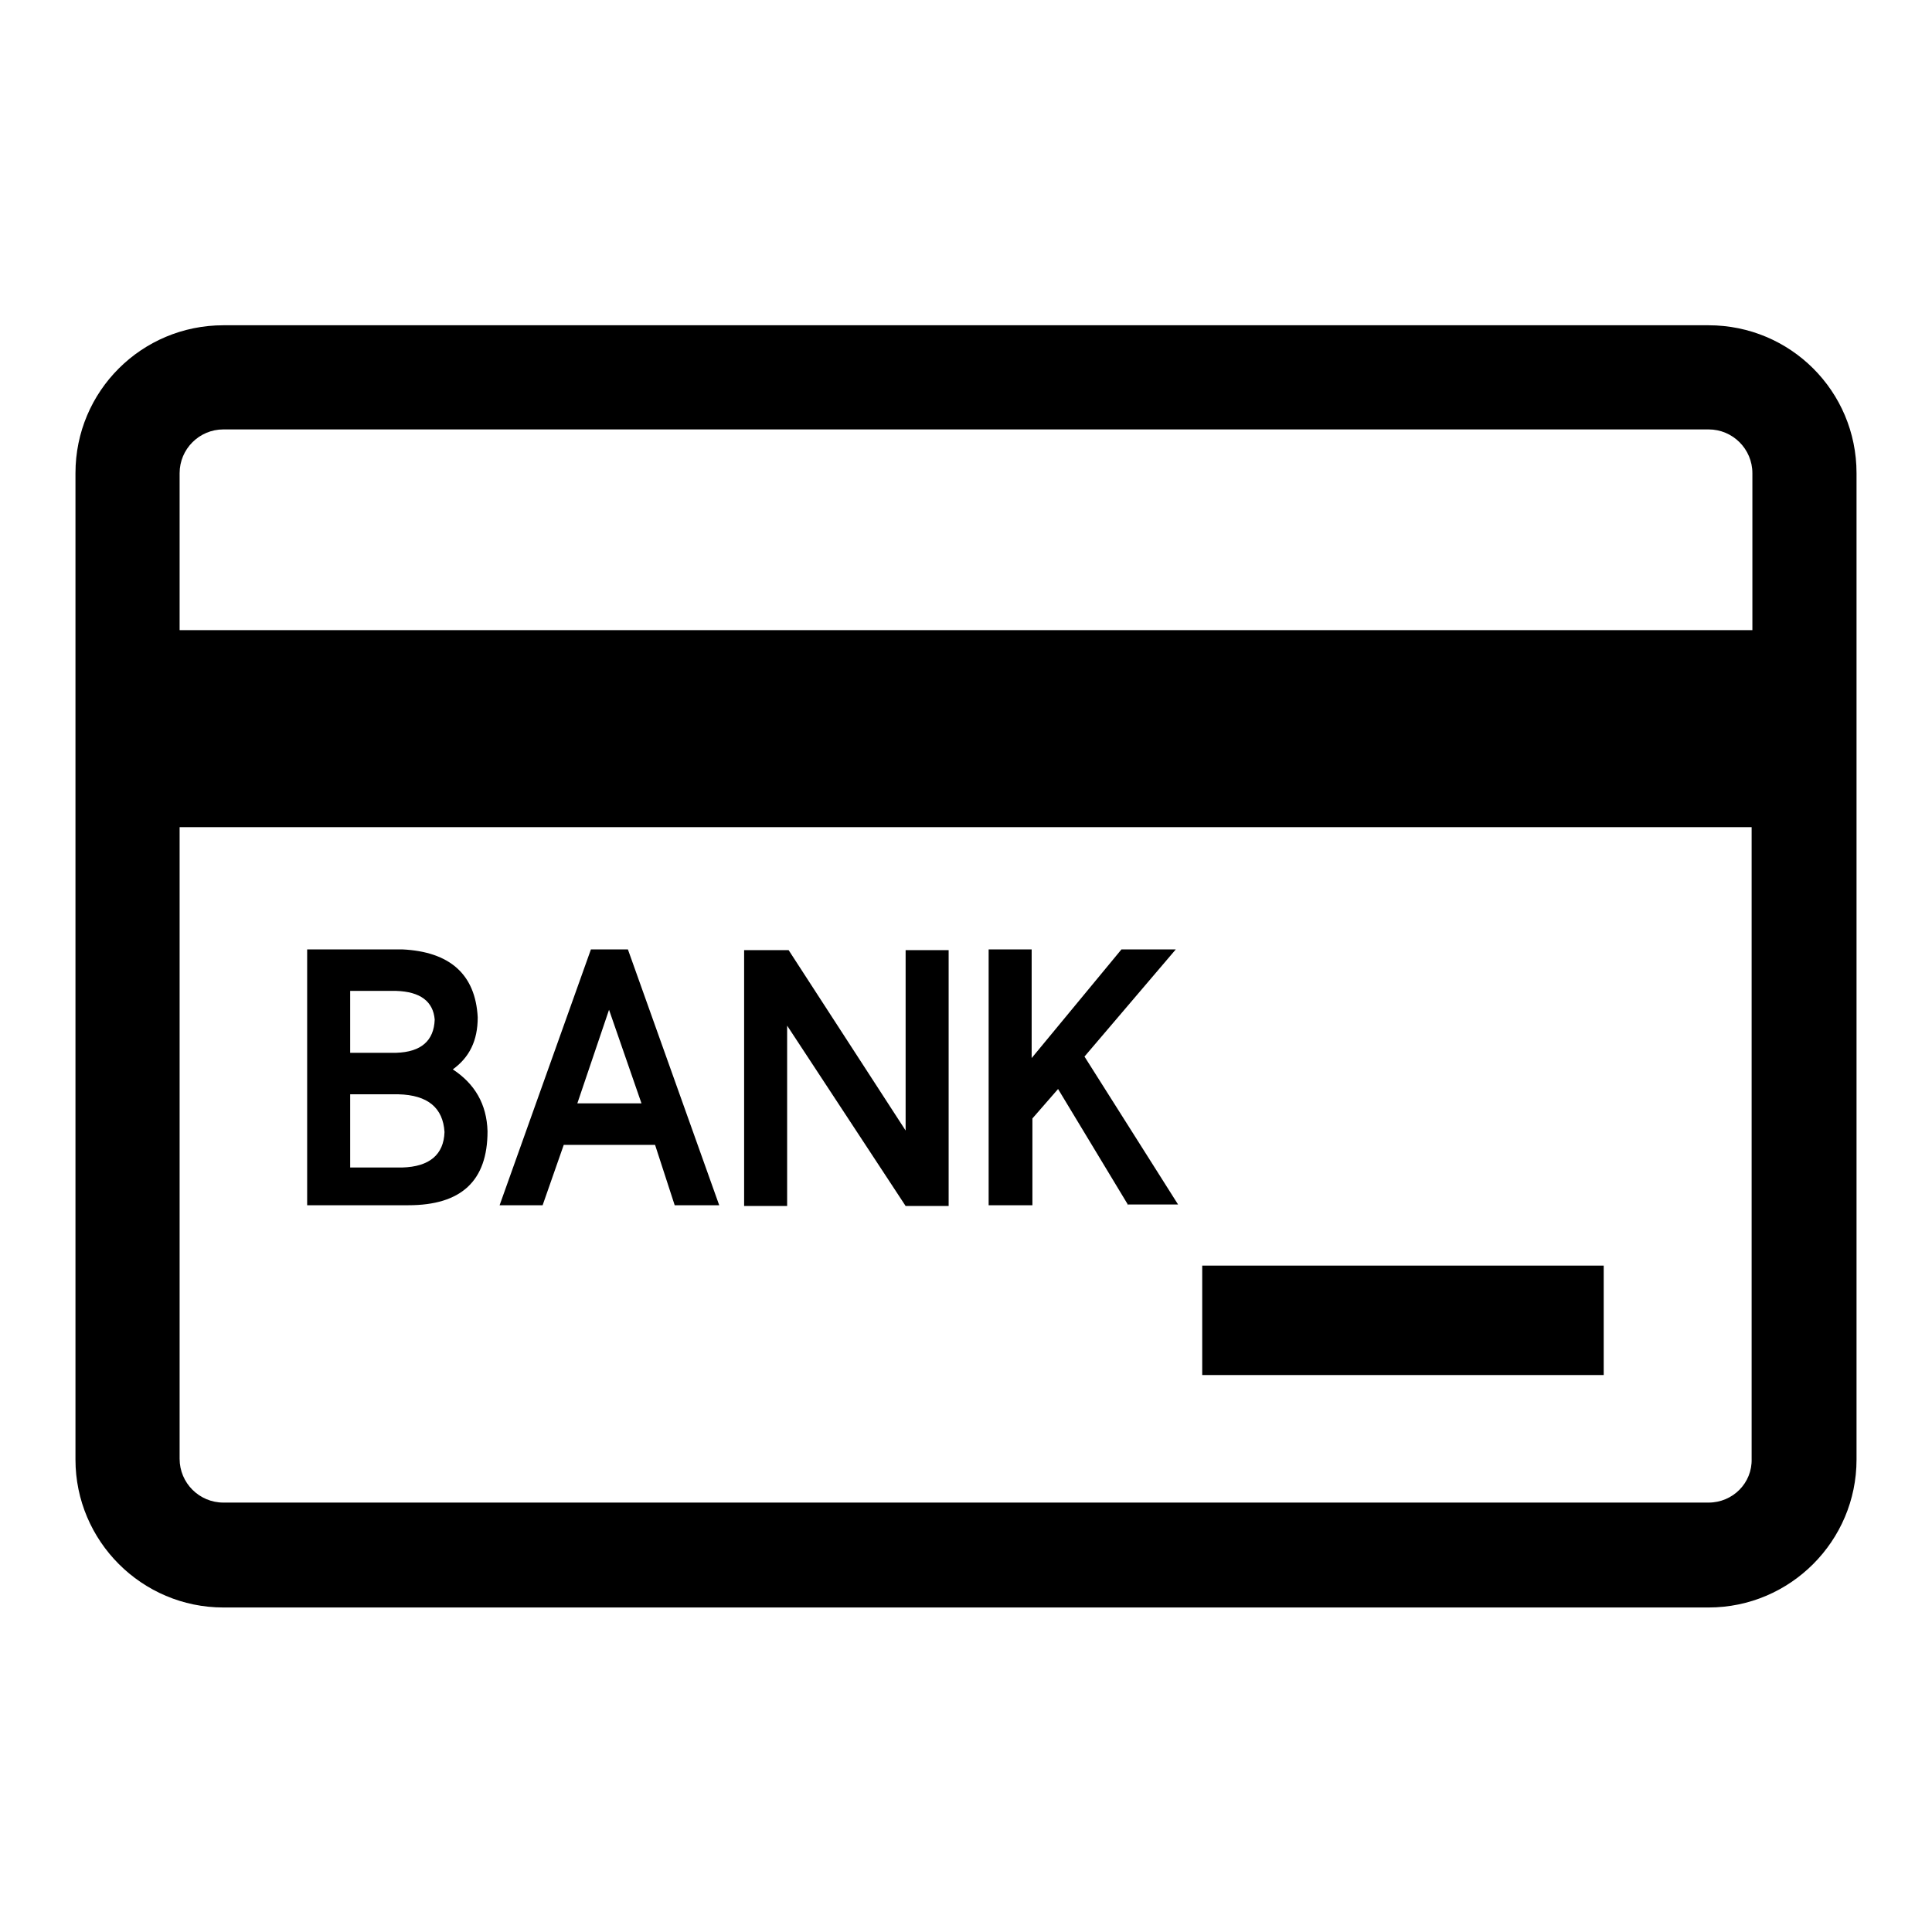 <?xml version="1.0" encoding="utf-8"?>
<!-- Svg Vector Icons : http://www.onlinewebfonts.com/icon -->
<!DOCTYPE svg PUBLIC "-//W3C//DTD SVG 1.1//EN" "http://www.w3.org/Graphics/SVG/1.1/DTD/svg11.dtd">
<svg version="1.1" xmlns="http://www.w3.org/2000/svg" xmlns:xlink="http://www.w3.org/1999/xlink" x="0px" y="0px" viewBox="0 0 256 256" enable-background="new 0 0 256 256" xml:space="preserve">
<g> <path fill="#000000" d="M226.4,43.1H29.6C18.8,43.1,10,51.8,10,62.7v130.7c0,10.8,8.8,19.6,19.6,19.6h196.8 c10.8,0,19.6-8.8,19.6-19.6V62.7C246,51.8,237.2,43.1,226.4,43.1L226.4,43.1z M29.6,56.9h196.8c3.2,0,5.8,2.6,5.8,5.8v20.8H23.8 V62.7C23.8,59.5,26.4,56.9,29.6,56.9L29.6,56.9z M226.4,199.1H29.6c-3.2,0-5.8-2.6-5.8-5.8v-83.7h208.3v83.7 C232.2,196.5,229.6,199.1,226.4,199.1z"/> <path fill="#000000" d="M159.3,167.7h53.2v14.5h-53.2V167.7z"/> <path fill="#000000" d="M54.1,159.7H40.7v-33.9h12.6c6.3,0.3,9.7,3.3,10,9c0,3.1-1.1,5.3-3.3,6.9c2.9,1.9,4.5,4.6,4.6,8.2 C64.6,156.5,61.1,159.7,54.1,159.7z M46.4,131.3v8.2h6.1c3.3-0.1,5-1.6,5.1-4.4c-0.2-2.4-1.9-3.7-5.1-3.8H46.4z M52.8,145h-6.4v9.7 h6.9c3.6-0.1,5.5-1.7,5.6-4.7C58.7,146.8,56.7,145.1,52.8,145z M89.4,159.7l-2.6-8H74.7l-2.8,8h-5.7l12.1-33.9h4.9l12.1,33.9H89.4z  M76.5,146.2H85l-4.3-12.4L76.5,146.2z M120,149.8v-23.9h5.7v33.9H120l-15.7-23.9v23.9h-5.7v-33.9h5.9L120,149.8z M149.5,159.7 l-9.3-15.4l-3.4,3.9v11.5H131v-33.9h5.7v14.4l11.9-14.4h7.2l-12.1,14.2l12.4,19.6H149.5L149.5,159.7z"/></g>
</svg>